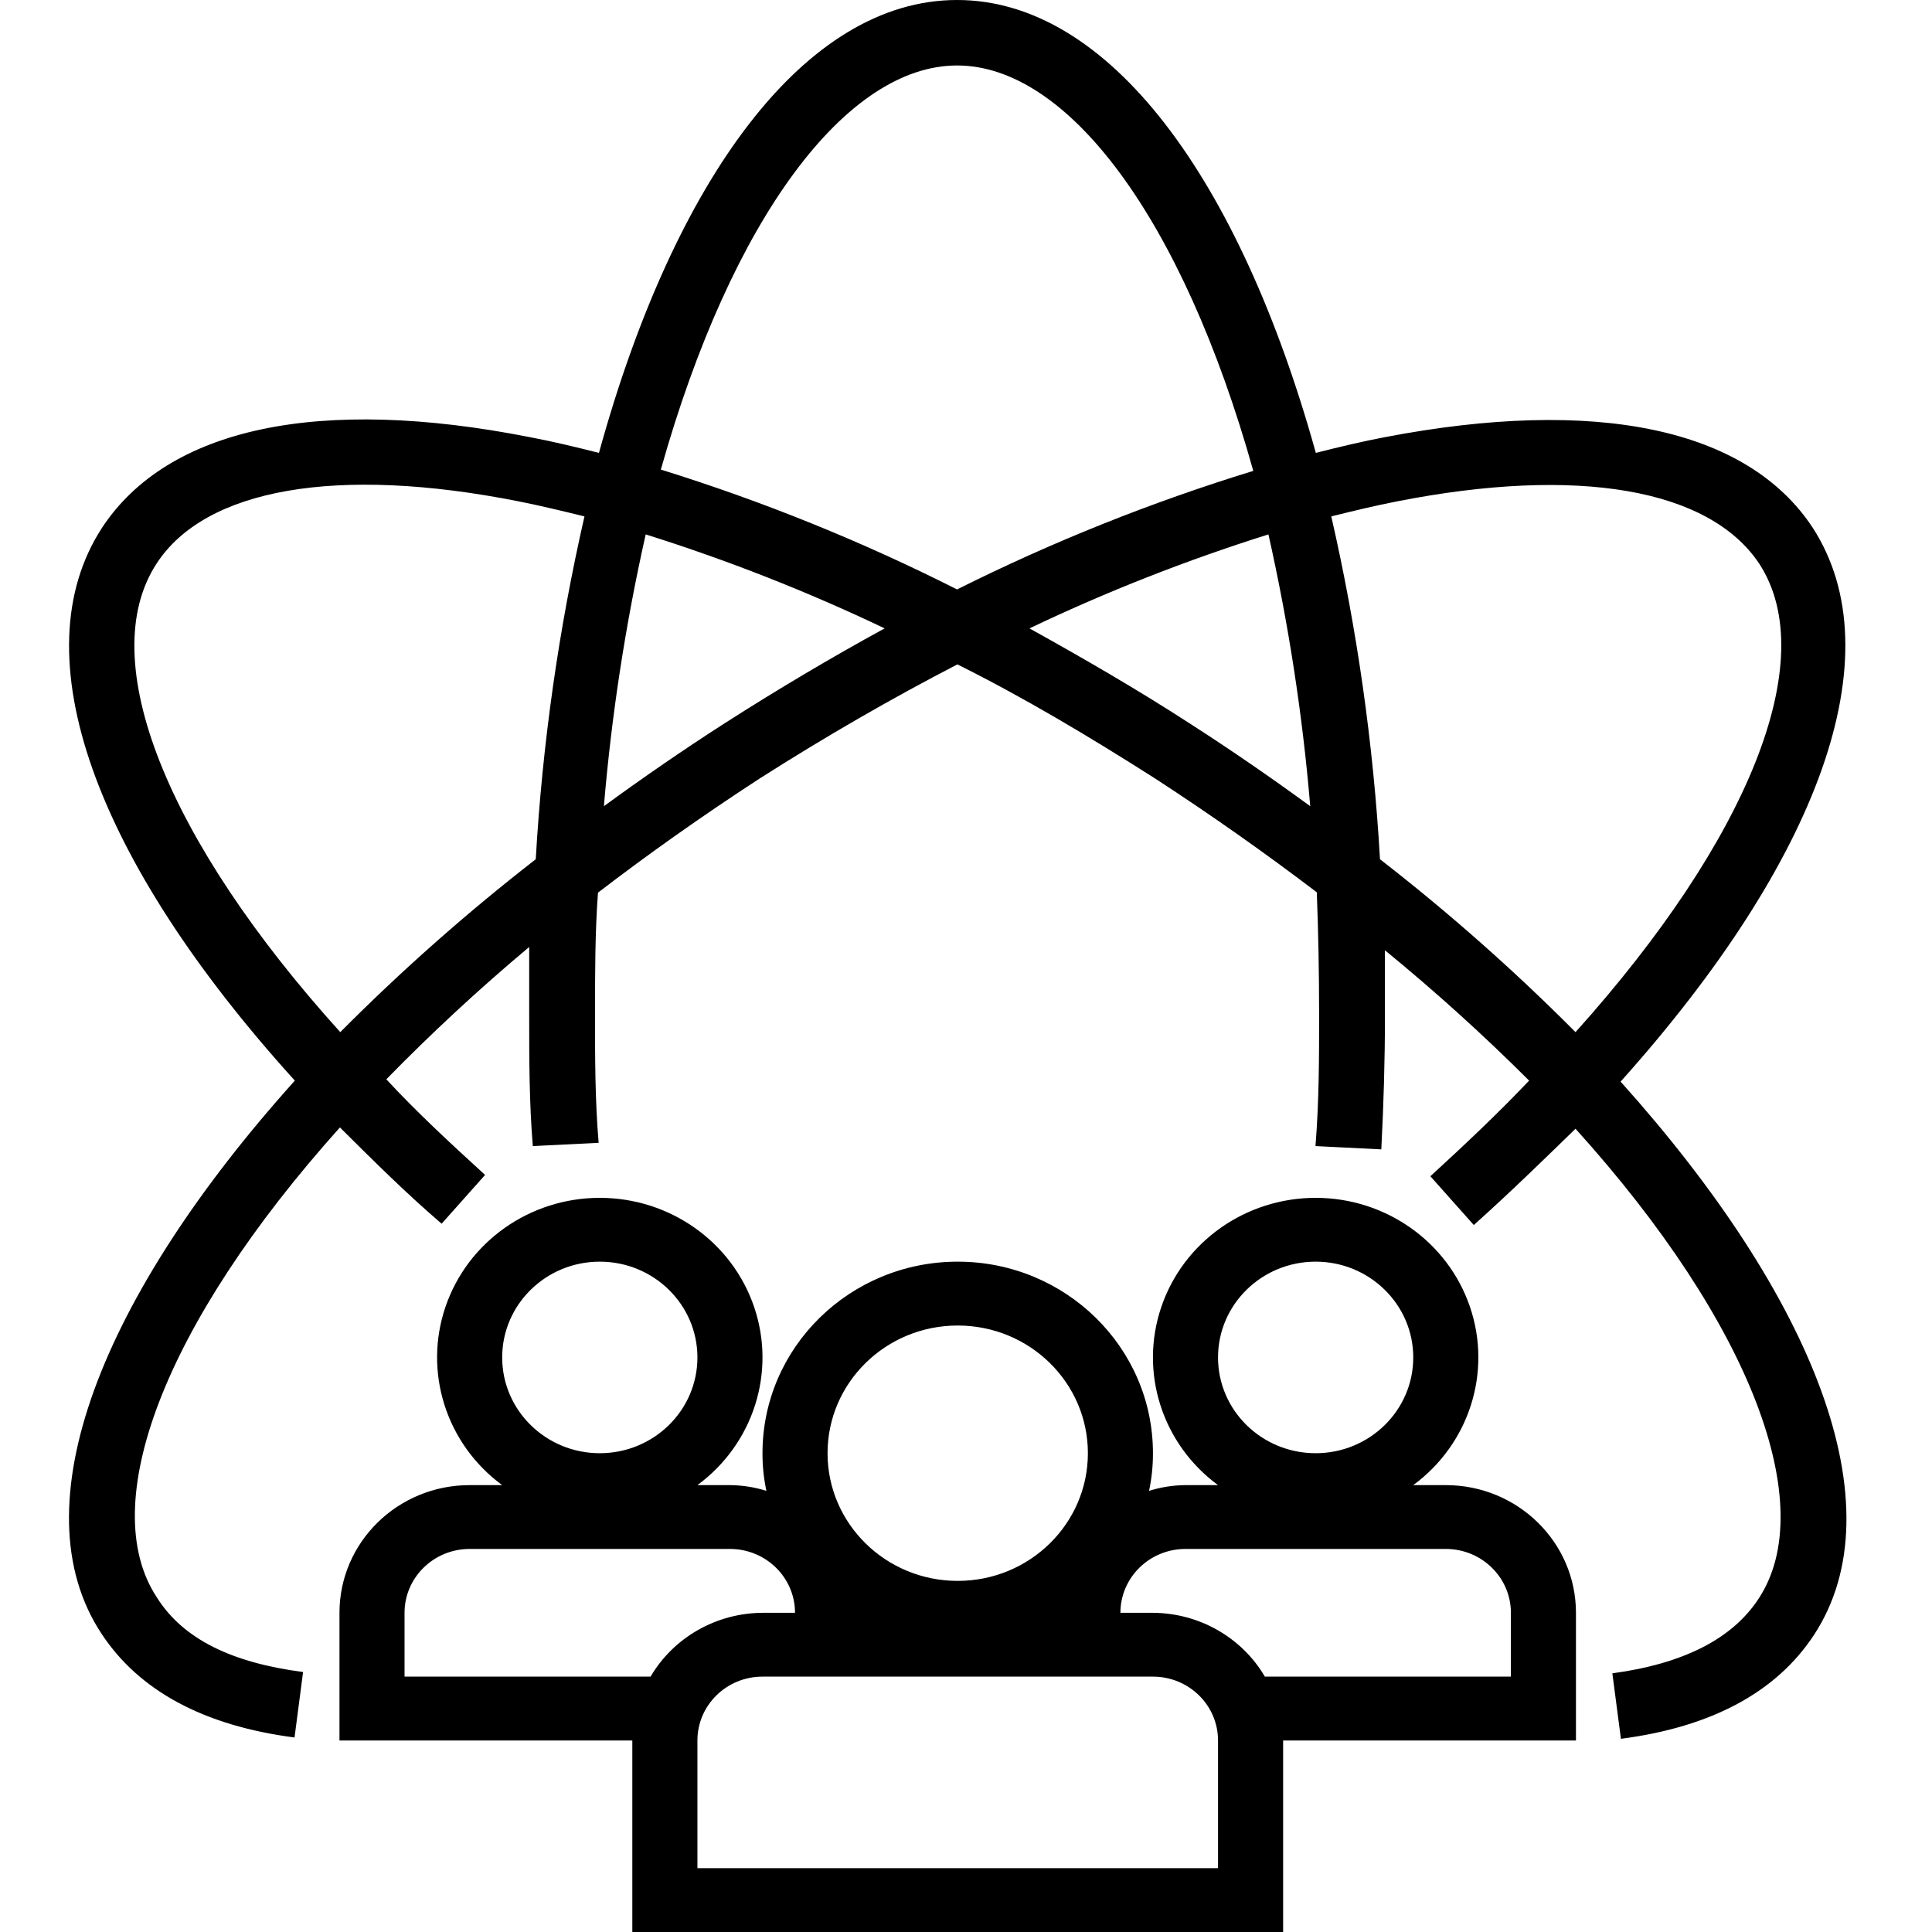 <?xml version="1.0" encoding="UTF-8"?>
<svg width="56px" height="56px" viewBox="0 0 56 56" version="1.1" xmlns="http://www.w3.org/2000/svg" xmlns:xlink="http://www.w3.org/1999/xlink">
    <title>ic/integrity</title>
    <g id="ic/integrity" stroke="none" stroke-width="1" fill="none" fill-rule="evenodd">
        <path d="M38.135,34.72 C40.165,34.72 41.967,35.994 42.609,37.883 C43.25,39.772 42.588,41.852 40.964,43.047 L40.964,43.047 L41.907,43.047 C43.991,43.047 45.68,44.704 45.68,46.748 L45.68,46.748 L45.68,50.449 L37.192,50.449 L37.192,56 L18.328,56 L18.328,50.449 L9.84,50.449 L9.84,46.748 C9.84,44.704 11.529,43.047 13.613,43.047 L13.613,43.047 L14.556,43.047 C12.932,41.852 12.27,39.772 12.911,37.883 C13.553,35.994 15.355,34.72 17.385,34.72 C19.415,34.72 21.217,35.994 21.859,37.883 C22.501,39.772 21.839,41.852 20.215,43.047 L20.215,43.047 L21.158,43.047 C21.517,43.05 21.873,43.106 22.214,43.213 C22.138,42.854 22.1,42.489 22.101,42.122 C22.101,39.056 24.635,36.57 27.76,36.57 C30.885,36.57 33.419,39.056 33.419,42.122 C33.42,42.489 33.382,42.854 33.306,43.213 C33.647,43.106 34.003,43.05 34.362,43.047 L34.362,43.047 L35.305,43.047 C33.681,41.852 33.019,39.772 33.661,37.883 C34.303,35.994 36.105,34.72 38.135,34.72 Z M33.419,48.598 L22.101,48.598 C21.059,48.598 20.215,49.427 20.215,50.449 L20.215,50.449 L20.215,54.15 L35.305,54.15 L35.305,50.449 C35.305,49.427 34.461,48.598 33.419,48.598 L33.419,48.598 Z M27.741,-2.13162821e-14 C32.139,-2.13162821e-14 35.926,5.163 38.14,13.127 C38.817,12.956 39.485,12.795 40.143,12.671 C46.239,11.504 50.637,12.396 52.545,15.3 C54.921,18.983 52.717,24.944 46.974,31.351 C52.584,37.605 55.007,43.671 52.584,47.382 C51.496,49.043 49.617,50.058 46.983,50.4 L46.983,50.4 L46.735,48.502 C48.787,48.226 50.218,47.505 50.981,46.328 C52.727,43.661 50.809,38.412 45.667,32.717 C44.751,33.609 43.778,34.559 42.719,35.508 L42.719,35.508 L41.46,34.094 C42.414,33.22 43.425,32.271 44.322,31.322 C42.993,29.994 41.598,28.734 40.143,27.544 L40.143,27.544 L40.143,29.519 C40.143,30.724 40.105,32.015 40.038,33.315 L40.038,33.315 L38.13,33.22 C38.235,31.901 38.235,30.639 38.235,29.424 C38.235,28.209 38.213,27.022 38.168,25.864 C36.709,24.754 35.154,23.653 33.475,22.561 C31.567,21.346 29.658,20.207 27.75,19.258 C25.842,20.245 23.934,21.346 22.026,22.561 C20.347,23.653 18.792,24.754 17.333,25.874 C17.247,27.022 17.247,28.209 17.247,29.424 C17.247,30.639 17.247,31.901 17.352,33.125 L17.352,33.125 L15.444,33.22 C15.339,31.967 15.339,30.677 15.339,29.424 L15.339,29.424 L15.339,27.449 C13.895,28.658 12.513,29.938 11.198,31.284 C12.057,32.214 13.02,33.106 14.06,34.056 L14.06,34.056 L12.801,35.47 C11.761,34.578 10.807,33.628 9.853,32.679 C4.711,38.412 2.793,43.623 4.539,46.29 C5.302,47.515 6.733,48.198 8.785,48.464 L8.785,48.464 L8.537,50.362 C5.903,50.02 4.024,49.005 2.936,47.344 C0.513,43.661 2.936,37.567 8.546,31.322 C2.765,24.944 0.561,18.983 2.956,15.3 C4.864,12.396 9.243,11.466 15.358,12.671 C16.016,12.795 16.684,12.956 17.361,13.127 C19.555,5.163 23.343,-2.13162821e-14 27.741,-2.13162821e-14 Z M21.158,44.897 L13.613,44.897 C12.571,44.897 11.726,45.726 11.726,46.748 L11.726,46.748 L11.726,48.598 L18.857,48.598 C19.526,47.46 20.761,46.756 22.101,46.748 L22.101,46.748 L23.044,46.748 C23.044,45.726 22.2,44.897 21.158,44.897 L21.158,44.897 Z M41.907,44.897 L34.362,44.897 C33.32,44.897 32.476,45.726 32.476,46.748 L32.476,46.748 L33.419,46.748 C34.759,46.756 35.994,47.46 36.663,48.598 L36.663,48.598 L43.794,48.598 L43.794,46.748 C43.794,45.726 42.949,44.897 41.907,44.897 L41.907,44.897 Z M27.76,38.421 C25.676,38.421 23.987,40.078 23.987,42.122 C23.987,44.166 25.676,45.823 27.76,45.823 C29.844,45.823 31.533,44.166 31.533,42.122 C31.533,40.078 29.844,38.421 27.76,38.421 Z M38.135,36.57 C36.572,36.57 35.305,37.813 35.305,39.346 C35.305,40.879 36.572,42.122 38.135,42.122 C39.697,42.122 40.964,40.879 40.964,39.346 C40.964,37.813 39.697,36.57 38.135,36.57 Z M17.385,36.57 C15.823,36.57 14.556,37.813 14.556,39.346 C14.556,40.879 15.823,42.122 17.385,42.122 C18.948,42.122 20.215,40.879 20.215,39.346 C20.215,37.813 18.948,36.57 17.385,36.57 Z M15.033,14.532 C9.767,13.487 5.951,14.161 4.539,16.335 C2.717,19.125 4.844,24.365 9.863,29.917 C11.642,28.128 13.535,26.454 15.529,24.906 C15.721,21.56 16.194,18.236 16.941,14.968 C16.283,14.807 15.654,14.655 15.033,14.532 Z M50.99,16.335 C49.54,14.161 45.724,13.506 40.496,14.532 C39.866,14.655 39.237,14.807 38.588,14.968 C39.336,18.236 39.808,21.56 40,24.906 C41.995,26.454 43.888,28.128 45.667,29.917 C50.656,24.365 52.813,19.125 50.99,16.335 Z M18.716,15.49 C18.132,18.086 17.727,20.718 17.504,23.368 C18.621,22.552 19.775,21.755 20.986,20.976 C22.538,19.983 24.09,19.062 25.642,18.214 C23.401,17.145 21.086,16.235 18.716,15.49 Z M36.766,15.49 C34.396,16.235 32.081,17.145 29.84,18.214 C31.395,19.078 32.959,19.98 34.495,20.976 C35.707,21.755 36.861,22.552 37.978,23.368 C37.755,20.718 37.35,18.086 36.766,15.49 Z M27.741,1.898 C24.545,1.898 21.215,6.293 19.155,13.611 C22.109,14.529 24.981,15.691 27.741,17.085 C30.502,15.704 33.374,14.555 36.327,13.649 C34.266,6.293 30.937,1.898 27.741,1.898 Z" id="integrity" fill="#000000" fill-rule="nonzero"></path>
    </g>
</svg>